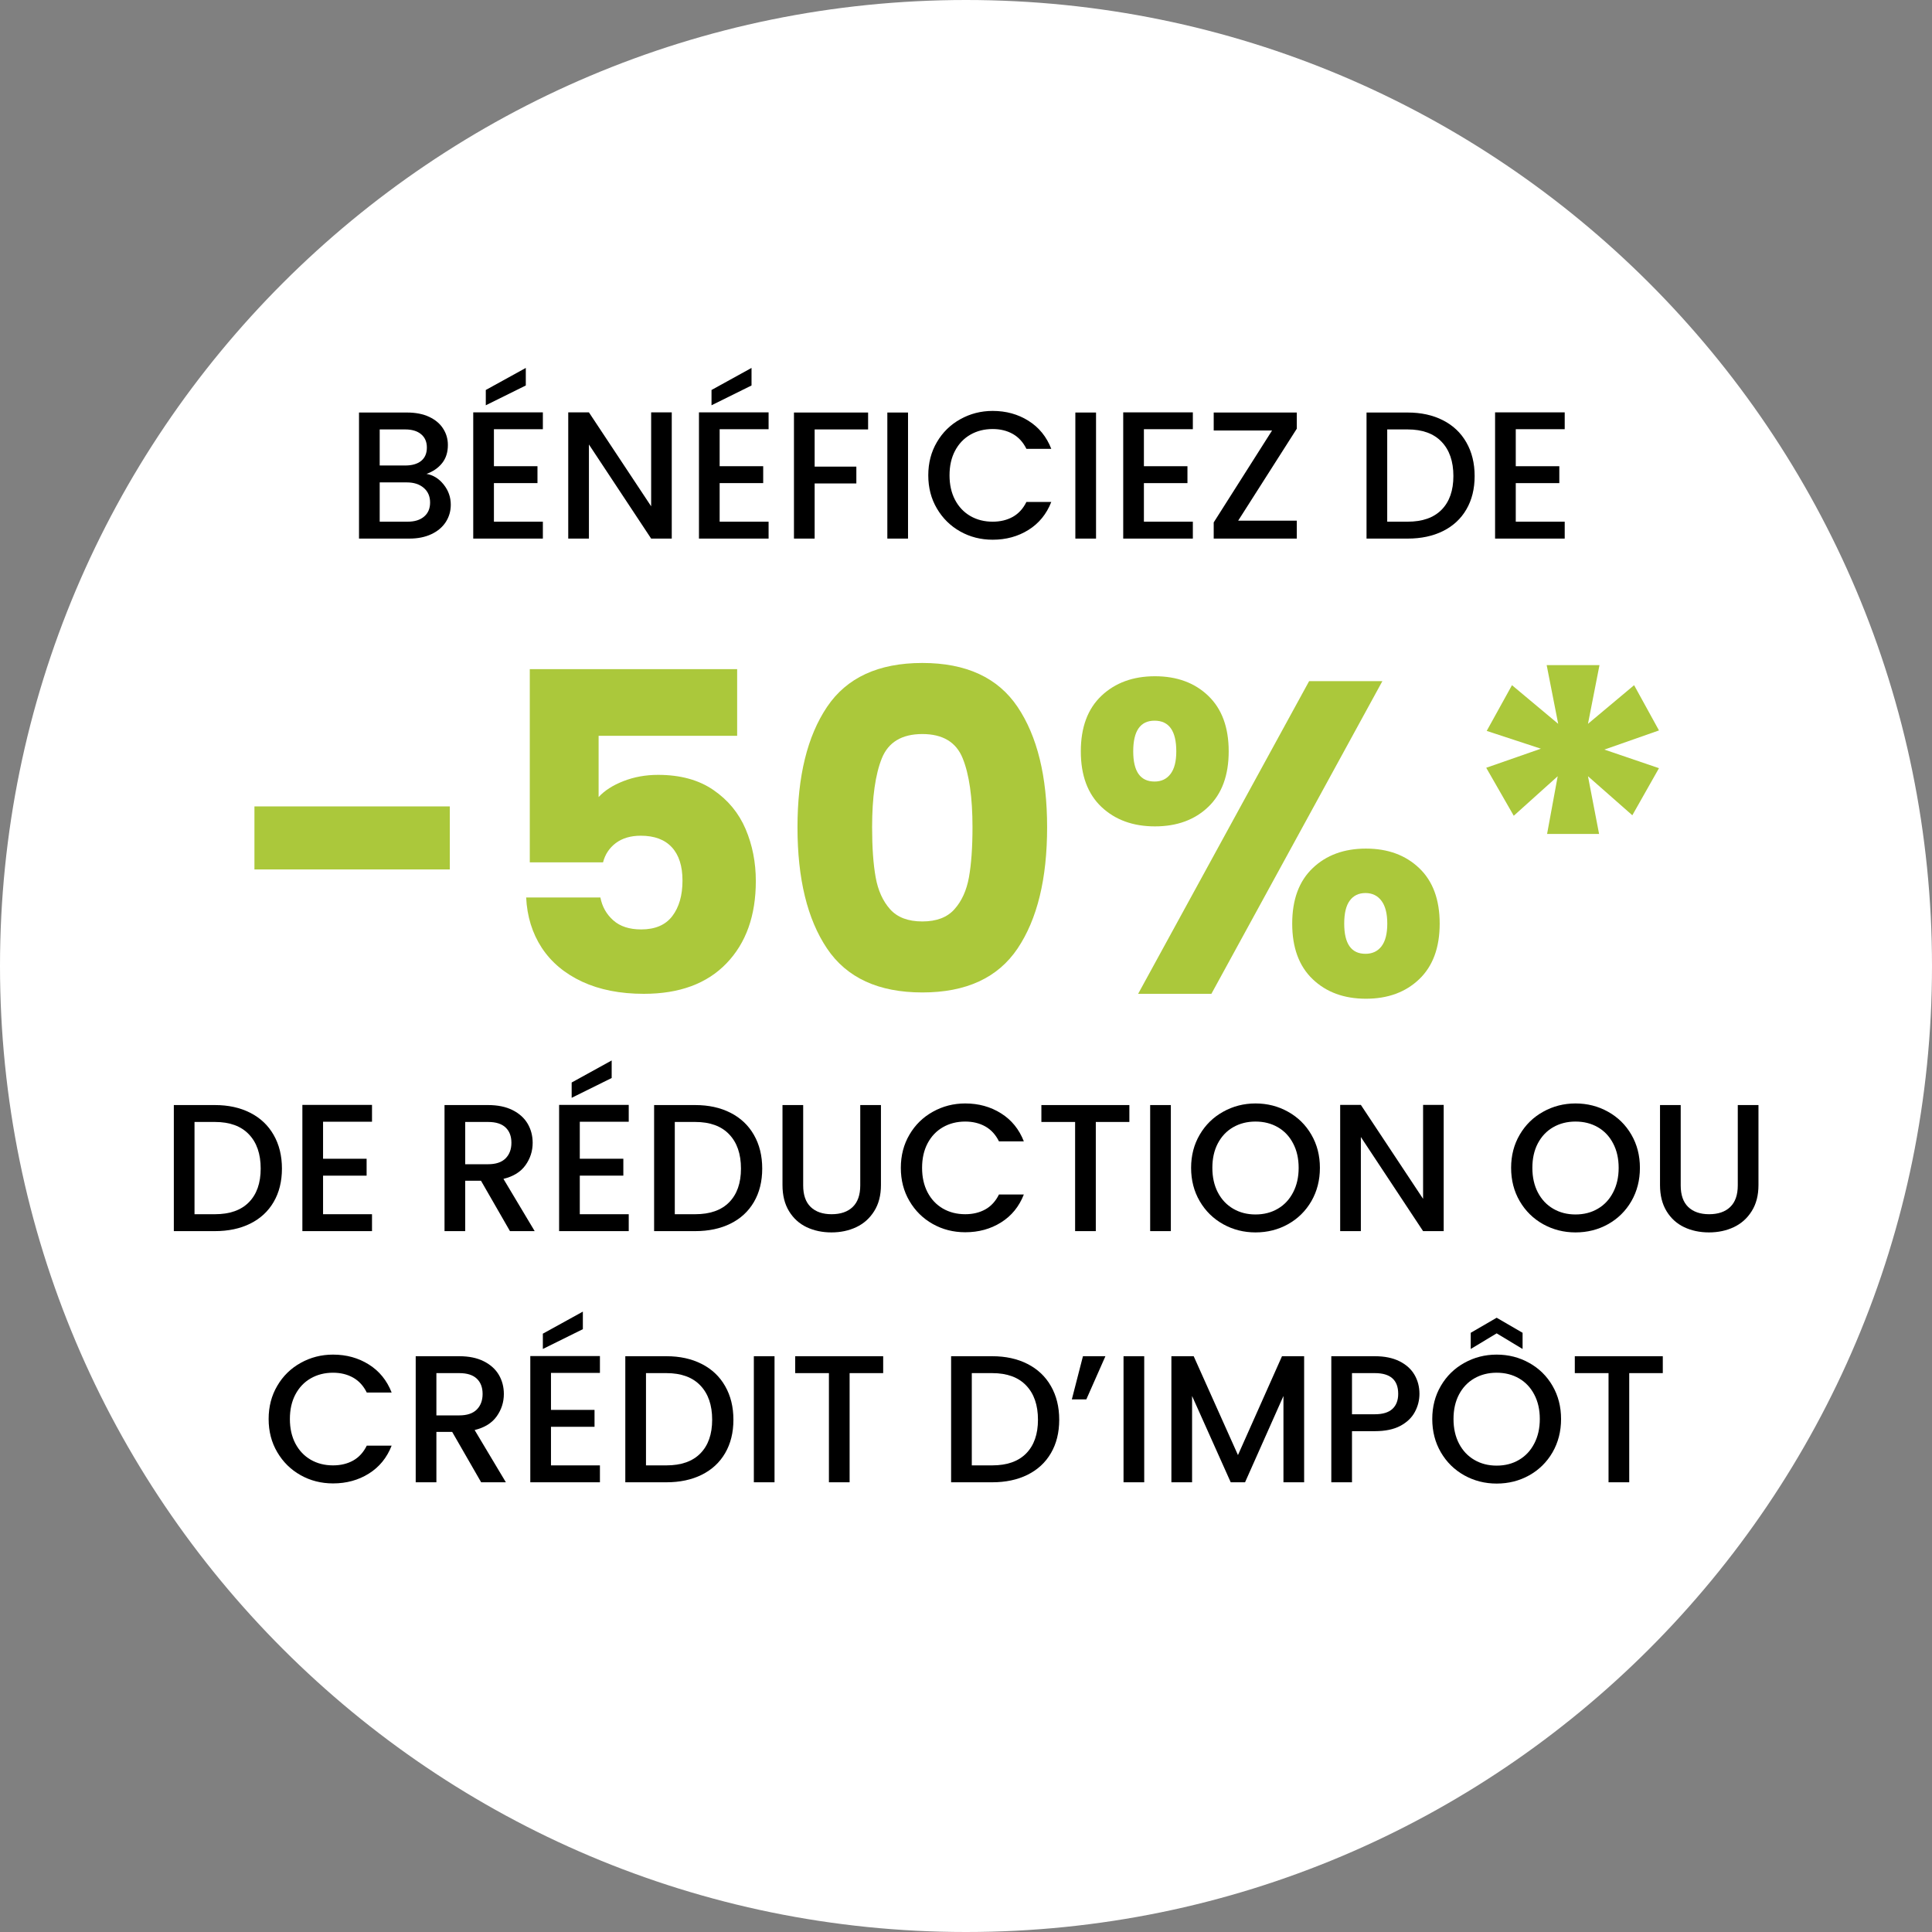 <svg xmlns="http://www.w3.org/2000/svg" xmlns:xlink="http://www.w3.org/1999/xlink" width="500" zoomAndPan="magnify" viewBox="0 0 375 375" height="500" preserveAspectRatio="xMidYMid meet" version="1.0"><rect x="0" y="0" width="375" height="375" fill="#808080" stroke="none"/><defs><g/><clipPath id="6a89df35ef"><path d="M 187.5 0 C 83.945 0 0 83.945 0 187.5 C 0 291.055 83.945 375 187.5 375 C 291.055 375 375 291.055 375 187.5 C 375 83.945 291.055 0 187.5 0 Z M 187.5 0 " clip-rule="nonzero"/></clipPath></defs><g clip-path="url(#6a89df35ef)"><rect x="-37.5" width="450" fill="#ffffff" y="-37.5" height="450" fill-opacity="1"/></g><g fill="#000000" fill-opacity="1"><g transform="translate(67.043, 104.54)"><g><path d="M 15.734 -12.562 C 17.047 -12.332 18.16 -11.641 19.078 -10.484 C 19.992 -9.336 20.453 -8.035 20.453 -6.578 C 20.453 -5.336 20.129 -4.219 19.484 -3.219 C 18.836 -2.219 17.906 -1.43 16.688 -0.859 C 15.469 -0.285 14.047 0 12.422 0 L 2.641 0 L 2.641 -24.469 L 11.969 -24.469 C 13.633 -24.469 15.066 -24.188 16.266 -23.625 C 17.461 -23.062 18.363 -22.301 18.969 -21.344 C 19.582 -20.395 19.891 -19.336 19.891 -18.172 C 19.891 -16.754 19.516 -15.578 18.766 -14.641 C 18.016 -13.703 17.004 -13.008 15.734 -12.562 Z M 6.656 -14.188 L 11.609 -14.188 C 12.93 -14.188 13.961 -14.484 14.703 -15.078 C 15.441 -15.68 15.812 -16.547 15.812 -17.672 C 15.812 -18.773 15.441 -19.633 14.703 -20.25 C 13.961 -20.875 12.93 -21.188 11.609 -21.188 L 6.656 -21.188 Z M 12.078 -3.281 C 13.43 -3.281 14.492 -3.609 15.266 -4.266 C 16.047 -4.922 16.438 -5.832 16.438 -7 C 16.438 -8.195 16.023 -9.145 15.203 -9.844 C 14.379 -10.551 13.289 -10.906 11.938 -10.906 L 6.656 -10.906 L 6.656 -3.281 Z M 12.078 -3.281 "/></g></g></g><g fill="#000000" fill-opacity="1"><g transform="translate(89.214, 104.54)"><g><path d="M 6.656 -21.234 L 6.656 -14.047 L 15.109 -14.047 L 15.109 -10.766 L 6.656 -10.766 L 6.656 -3.281 L 16.156 -3.281 L 16.156 0 L 2.641 0 L 2.641 -24.5 L 16.156 -24.5 L 16.156 -21.234 Z M 12.844 -29.719 L 5.078 -25.875 L 5.078 -28.844 L 12.844 -33.125 Z M 12.844 -29.719 "/></g></g></g><g fill="#000000" fill-opacity="1"><g transform="translate(107.654, 104.54)"><g><path d="M 22.734 0 L 18.734 0 L 6.656 -18.266 L 6.656 0 L 2.641 0 L 2.641 -24.5 L 6.656 -24.5 L 18.734 -6.266 L 18.734 -24.5 L 22.734 -24.5 Z M 22.734 0 "/></g></g></g><g fill="#000000" fill-opacity="1"><g transform="translate(133.027, 104.54)"><g><path d="M 6.656 -21.234 L 6.656 -14.047 L 15.109 -14.047 L 15.109 -10.766 L 6.656 -10.766 L 6.656 -3.281 L 16.156 -3.281 L 16.156 0 L 2.641 0 L 2.641 -24.5 L 16.156 -24.5 L 16.156 -21.234 Z M 12.844 -29.719 L 5.078 -25.875 L 5.078 -28.844 L 12.844 -33.125 Z M 12.844 -29.719 "/></g></g></g><g fill="#000000" fill-opacity="1"><g transform="translate(151.467, 104.54)"><g><path d="M 17.031 -24.469 L 17.031 -21.188 L 6.656 -21.188 L 6.656 -13.969 L 14.75 -13.969 L 14.75 -10.703 L 6.656 -10.703 L 6.656 0 L 2.641 0 L 2.641 -24.469 Z M 17.031 -24.469 "/></g></g></g><g fill="#000000" fill-opacity="1"><g transform="translate(169.591, 104.54)"><g><path d="M 6.656 -24.469 L 6.656 0 L 2.641 0 L 2.641 -24.469 Z M 6.656 -24.469 "/></g></g></g><g fill="#000000" fill-opacity="1"><g transform="translate(178.881, 104.54)"><g><path d="M 1.297 -12.281 C 1.297 -14.676 1.852 -16.82 2.969 -18.719 C 4.082 -20.625 5.598 -22.109 7.516 -23.172 C 9.43 -24.242 11.523 -24.781 13.797 -24.781 C 16.398 -24.781 18.719 -24.141 20.75 -22.859 C 22.781 -21.586 24.254 -19.773 25.172 -17.422 L 20.344 -17.422 C 19.707 -18.711 18.828 -19.676 17.703 -20.312 C 16.578 -20.945 15.273 -21.266 13.797 -21.266 C 12.18 -21.266 10.738 -20.898 9.469 -20.172 C 8.195 -19.441 7.203 -18.395 6.484 -17.031 C 5.773 -15.676 5.422 -14.094 5.422 -12.281 C 5.422 -10.477 5.773 -8.895 6.484 -7.531 C 7.203 -6.164 8.195 -5.113 9.469 -4.375 C 10.738 -3.645 12.18 -3.281 13.797 -3.281 C 15.273 -3.281 16.578 -3.594 17.703 -4.219 C 18.828 -4.852 19.707 -5.816 20.344 -7.109 L 25.172 -7.109 C 24.254 -4.766 22.781 -2.957 20.75 -1.688 C 18.719 -0.414 16.398 0.219 13.797 0.219 C 11.492 0.219 9.391 -0.316 7.484 -1.391 C 5.586 -2.461 4.082 -3.945 2.969 -5.844 C 1.852 -7.738 1.297 -9.883 1.297 -12.281 Z M 1.297 -12.281 "/></g></g></g><g fill="#000000" fill-opacity="1"><g transform="translate(206.084, 104.54)"><g><path d="M 6.656 -24.469 L 6.656 0 L 2.641 0 L 2.641 -24.469 Z M 6.656 -24.469 "/></g></g></g><g fill="#000000" fill-opacity="1"><g transform="translate(215.375, 104.54)"><g><path d="M 6.656 -21.234 L 6.656 -14.047 L 15.109 -14.047 L 15.109 -10.766 L 6.656 -10.766 L 6.656 -3.281 L 16.156 -3.281 L 16.156 0 L 2.641 0 L 2.641 -24.5 L 16.156 -24.5 L 16.156 -21.234 Z M 6.656 -21.234 "/></g></g></g><g fill="#000000" fill-opacity="1"><g transform="translate(233.815, 104.54)"><g><path d="M 6.516 -3.484 L 17.891 -3.484 L 17.891 0 L 1.766 0 L 1.766 -3.141 L 13.094 -20.984 L 1.766 -20.984 L 1.766 -24.469 L 17.891 -24.469 L 17.891 -21.328 Z M 6.516 -3.484 "/></g></g></g><g fill="#000000" fill-opacity="1"><g transform="translate(253.452, 104.54)"><g/></g></g><g fill="#000000" fill-opacity="1"><g transform="translate(262.602, 104.54)"><g><path d="M 10.625 -24.469 C 13.227 -24.469 15.508 -23.969 17.469 -22.969 C 19.438 -21.969 20.953 -20.535 22.016 -18.672 C 23.086 -16.805 23.625 -14.629 23.625 -12.141 C 23.625 -9.648 23.086 -7.488 22.016 -5.656 C 20.953 -3.832 19.438 -2.43 17.469 -1.453 C 15.508 -0.484 13.227 0 10.625 0 L 2.641 0 L 2.641 -24.469 Z M 10.625 -3.281 C 13.488 -3.281 15.68 -4.051 17.203 -5.594 C 18.734 -7.145 19.5 -9.328 19.5 -12.141 C 19.5 -14.984 18.734 -17.203 17.203 -18.797 C 15.68 -20.391 13.488 -21.188 10.625 -21.188 L 6.656 -21.188 L 6.656 -3.281 Z M 10.625 -3.281 "/></g></g></g><g fill="#000000" fill-opacity="1"><g transform="translate(287.553, 104.54)"><g><path d="M 6.656 -21.234 L 6.656 -14.047 L 15.109 -14.047 L 15.109 -10.766 L 6.656 -10.766 L 6.656 -3.281 L 16.156 -3.281 L 16.156 0 L 2.641 0 L 2.641 -24.5 L 16.156 -24.5 L 16.156 -21.234 Z M 6.656 -21.234 "/></g></g></g><g fill="#abc83b" fill-opacity="1"><g transform="translate(44.902, 192.9)"><g><path d="M 42.406 -36.375 L 42.406 -24.141 L 4.484 -24.141 L 4.484 -36.375 Z M 42.406 -36.375 "/></g></g></g><g fill="#abc83b" fill-opacity="1"><g transform="translate(94.893, 192.9)"><g><path d="M 48.188 -50.078 L 21.297 -50.078 L 21.297 -38.188 C 22.441 -39.445 24.047 -40.477 26.109 -41.281 C 28.18 -42.094 30.426 -42.5 32.844 -42.5 C 37.156 -42.5 40.734 -41.52 43.578 -39.562 C 46.422 -37.613 48.504 -35.086 49.828 -31.984 C 51.148 -28.879 51.812 -25.516 51.812 -21.891 C 51.812 -15.172 49.91 -9.844 46.109 -5.906 C 42.316 -1.969 36.973 0 30.078 0 C 25.484 0 21.488 -0.785 18.094 -2.359 C 14.707 -3.941 12.094 -6.141 10.25 -8.953 C 8.414 -11.773 7.41 -15.023 7.234 -18.703 L 21.641 -18.703 C 21.984 -16.922 22.816 -15.441 24.141 -14.266 C 25.461 -13.086 27.27 -12.5 29.562 -12.5 C 32.27 -12.5 34.281 -13.359 35.594 -15.078 C 36.914 -16.805 37.578 -19.109 37.578 -21.984 C 37.578 -24.797 36.891 -26.945 35.516 -28.438 C 34.141 -29.938 32.129 -30.688 29.484 -30.688 C 27.523 -30.688 25.91 -30.211 24.641 -29.266 C 23.379 -28.316 22.551 -27.066 22.156 -25.516 L 7.938 -25.516 L 7.938 -63.016 L 48.188 -63.016 Z M 48.188 -50.078 "/></g></g></g><g fill="#abc83b" fill-opacity="1"><g transform="translate(150.917, 192.9)"><g><path d="M 3.875 -32.328 C 3.875 -42.211 5.785 -50 9.609 -55.688 C 13.43 -61.375 19.598 -64.219 28.109 -64.219 C 36.609 -64.219 42.77 -61.375 46.594 -55.688 C 50.414 -50 52.328 -42.211 52.328 -32.328 C 52.328 -22.328 50.414 -14.484 46.594 -8.797 C 42.77 -3.109 36.609 -0.266 28.109 -0.266 C 19.598 -0.266 13.43 -3.109 9.609 -8.797 C 5.785 -14.484 3.875 -22.328 3.875 -32.328 Z M 37.844 -32.328 C 37.844 -38.129 37.207 -42.594 35.938 -45.719 C 34.676 -48.852 32.066 -50.422 28.109 -50.422 C 24.141 -50.422 21.52 -48.852 20.25 -45.719 C 18.988 -42.594 18.359 -38.129 18.359 -32.328 C 18.359 -28.422 18.586 -25.188 19.047 -22.625 C 19.504 -20.07 20.438 -18.004 21.844 -16.422 C 23.258 -14.836 25.348 -14.047 28.109 -14.047 C 30.859 -14.047 32.938 -14.836 34.344 -16.422 C 35.758 -18.004 36.695 -20.07 37.156 -22.625 C 37.613 -25.188 37.844 -28.422 37.844 -32.328 Z M 37.844 -32.328 "/></g></g></g><g fill="#abc83b" fill-opacity="1"><g transform="translate(207.114, 192.9)"><g><path d="M 2.672 -47.062 C 2.672 -51.719 4.004 -55.312 6.672 -57.844 C 9.348 -60.375 12.812 -61.641 17.062 -61.641 C 21.32 -61.641 24.77 -60.375 27.406 -57.844 C 30.051 -55.312 31.375 -51.719 31.375 -47.062 C 31.375 -42.406 30.051 -38.812 27.406 -36.281 C 24.77 -33.758 21.32 -32.5 17.062 -32.5 C 12.812 -32.5 9.348 -33.758 6.672 -36.281 C 4.004 -38.812 2.672 -42.406 2.672 -47.062 Z M 61.203 -60.688 L 28.016 0 L 13.797 0 L 46.984 -60.688 Z M 16.984 -53.016 C 14.223 -53.016 12.844 -51.031 12.844 -47.062 C 12.844 -43.156 14.223 -41.203 16.984 -41.203 C 18.305 -41.203 19.336 -41.691 20.078 -42.672 C 20.828 -43.648 21.203 -45.113 21.203 -47.062 C 21.203 -51.031 19.797 -53.016 16.984 -53.016 Z M 43.703 -13.625 C 43.703 -18.281 45.023 -21.867 47.672 -24.391 C 50.316 -26.922 53.766 -28.188 58.016 -28.188 C 62.266 -28.188 65.711 -26.922 68.359 -24.391 C 71.004 -21.867 72.328 -18.281 72.328 -13.625 C 72.328 -8.969 71.004 -5.375 68.359 -2.844 C 65.711 -0.312 62.266 0.953 58.016 0.953 C 53.766 0.953 50.316 -0.312 47.672 -2.844 C 45.023 -5.375 43.703 -8.969 43.703 -13.625 Z M 57.922 -19.562 C 56.609 -19.562 55.594 -19.07 54.875 -18.094 C 54.156 -17.125 53.797 -15.633 53.797 -13.625 C 53.797 -9.719 55.172 -7.766 57.922 -7.766 C 59.242 -7.766 60.281 -8.25 61.031 -9.219 C 61.781 -10.195 62.156 -11.664 62.156 -13.625 C 62.156 -15.57 61.781 -17.047 61.031 -18.047 C 60.281 -19.055 59.242 -19.562 57.922 -19.562 Z M 57.922 -19.562 "/></g></g></g><g fill="#abc83b" fill-opacity="1"><g transform="translate(282.1, 192.9)"><g><path d="M 35.078 -59.906 L 39.906 -51.125 L 29.312 -47.406 L 39.906 -43.797 L 34.734 -34.656 L 26.125 -42.234 L 28.281 -31.031 L 18.188 -31.031 L 20.25 -42.234 L 11.719 -34.562 L 6.375 -43.875 L 16.984 -47.578 L 6.469 -51.031 L 11.375 -59.906 L 20.344 -52.406 L 18.109 -63.797 L 28.359 -63.797 L 26.125 -52.406 Z M 35.078 -59.906 "/></g></g></g><g fill="#000000" fill-opacity="1"><g transform="translate(31.099, 238.96)"><g><path d="M 10.625 -24.469 C 13.227 -24.469 15.508 -23.969 17.469 -22.969 C 19.438 -21.969 20.953 -20.535 22.016 -18.672 C 23.086 -16.805 23.625 -14.629 23.625 -12.141 C 23.625 -9.648 23.086 -7.488 22.016 -5.656 C 20.953 -3.832 19.438 -2.43 17.469 -1.453 C 15.508 -0.484 13.227 0 10.625 0 L 2.641 0 L 2.641 -24.469 Z M 10.625 -3.281 C 13.488 -3.281 15.68 -4.051 17.203 -5.594 C 18.734 -7.145 19.5 -9.328 19.5 -12.141 C 19.5 -14.984 18.734 -17.203 17.203 -18.797 C 15.68 -20.391 13.488 -21.188 10.625 -21.188 L 6.656 -21.188 L 6.656 -3.281 Z M 10.625 -3.281 "/></g></g></g><g fill="#000000" fill-opacity="1"><g transform="translate(56.05, 238.96)"><g><path d="M 6.656 -21.234 L 6.656 -14.047 L 15.109 -14.047 L 15.109 -10.766 L 6.656 -10.766 L 6.656 -3.281 L 16.156 -3.281 L 16.156 0 L 2.641 0 L 2.641 -24.5 L 16.156 -24.5 L 16.156 -21.234 Z M 6.656 -21.234 "/></g></g></g><g fill="#000000" fill-opacity="1"><g transform="translate(74.49, 238.96)"><g/></g></g><g fill="#000000" fill-opacity="1"><g transform="translate(83.64, 238.96)"><g><path d="M 15.344 0 L 9.719 -9.781 L 6.656 -9.781 L 6.656 0 L 2.641 0 L 2.641 -24.469 L 11.094 -24.469 C 12.969 -24.469 14.555 -24.141 15.859 -23.484 C 17.16 -22.828 18.133 -21.945 18.781 -20.844 C 19.426 -19.738 19.75 -18.504 19.75 -17.141 C 19.75 -15.547 19.285 -14.098 18.359 -12.797 C 17.43 -11.492 16.004 -10.609 14.078 -10.141 L 20.141 0 Z M 6.656 -12.984 L 11.094 -12.984 C 12.594 -12.984 13.723 -13.359 14.484 -14.109 C 15.242 -14.867 15.625 -15.879 15.625 -17.141 C 15.625 -18.41 15.25 -19.398 14.5 -20.109 C 13.75 -20.828 12.613 -21.188 11.094 -21.188 L 6.656 -21.188 Z M 6.656 -12.984 "/></g></g></g><g fill="#000000" fill-opacity="1"><g transform="translate(105.881, 238.96)"><g><path d="M 6.656 -21.234 L 6.656 -14.047 L 15.109 -14.047 L 15.109 -10.766 L 6.656 -10.766 L 6.656 -3.281 L 16.156 -3.281 L 16.156 0 L 2.641 0 L 2.641 -24.5 L 16.156 -24.5 L 16.156 -21.234 Z M 12.844 -29.719 L 5.078 -25.875 L 5.078 -28.844 L 12.844 -33.125 Z M 12.844 -29.719 "/></g></g></g><g fill="#000000" fill-opacity="1"><g transform="translate(124.321, 238.96)"><g><path d="M 10.625 -24.469 C 13.227 -24.469 15.508 -23.969 17.469 -22.969 C 19.438 -21.969 20.953 -20.535 22.016 -18.672 C 23.086 -16.805 23.625 -14.629 23.625 -12.141 C 23.625 -9.648 23.086 -7.488 22.016 -5.656 C 20.953 -3.832 19.438 -2.43 17.469 -1.453 C 15.508 -0.484 13.227 0 10.625 0 L 2.641 0 L 2.641 -24.469 Z M 10.625 -3.281 C 13.488 -3.281 15.68 -4.051 17.203 -5.594 C 18.734 -7.145 19.5 -9.328 19.5 -12.141 C 19.5 -14.984 18.734 -17.203 17.203 -18.797 C 15.68 -20.391 13.488 -21.188 10.625 -21.188 L 6.656 -21.188 L 6.656 -3.281 Z M 10.625 -3.281 "/></g></g></g><g fill="#000000" fill-opacity="1"><g transform="translate(149.272, 238.96)"><g><path d="M 6.625 -24.469 L 6.625 -8.875 C 6.625 -7.02 7.109 -5.625 8.078 -4.688 C 9.055 -3.75 10.41 -3.281 12.141 -3.281 C 13.898 -3.281 15.266 -3.75 16.234 -4.688 C 17.211 -5.625 17.703 -7.02 17.703 -8.875 L 17.703 -24.469 L 21.719 -24.469 L 21.719 -8.938 C 21.719 -6.945 21.281 -5.258 20.406 -3.875 C 19.539 -2.488 18.379 -1.453 16.922 -0.766 C 15.473 -0.086 13.867 0.25 12.109 0.25 C 10.348 0.25 8.742 -0.086 7.297 -0.766 C 5.859 -1.453 4.719 -2.488 3.875 -3.875 C 3.031 -5.258 2.609 -6.945 2.609 -8.938 L 2.609 -24.469 Z M 6.625 -24.469 "/></g></g></g><g fill="#000000" fill-opacity="1"><g transform="translate(173.554, 238.96)"><g><path d="M 1.297 -12.281 C 1.297 -14.676 1.852 -16.82 2.969 -18.719 C 4.082 -20.625 5.598 -22.109 7.516 -23.172 C 9.43 -24.242 11.523 -24.781 13.797 -24.781 C 16.398 -24.781 18.719 -24.141 20.75 -22.859 C 22.781 -21.586 24.254 -19.773 25.172 -17.422 L 20.344 -17.422 C 19.707 -18.711 18.828 -19.676 17.703 -20.312 C 16.578 -20.945 15.273 -21.266 13.797 -21.266 C 12.18 -21.266 10.738 -20.898 9.469 -20.172 C 8.195 -19.441 7.203 -18.395 6.484 -17.031 C 5.773 -15.676 5.422 -14.094 5.422 -12.281 C 5.422 -10.477 5.773 -8.895 6.484 -7.531 C 7.203 -6.164 8.195 -5.113 9.469 -4.375 C 10.738 -3.645 12.18 -3.281 13.797 -3.281 C 15.273 -3.281 16.578 -3.594 17.703 -4.219 C 18.828 -4.852 19.707 -5.816 20.344 -7.109 L 25.172 -7.109 C 24.254 -4.766 22.781 -2.957 20.75 -1.688 C 18.719 -0.414 16.398 0.219 13.797 0.219 C 11.492 0.219 9.391 -0.316 7.484 -1.391 C 5.586 -2.461 4.082 -3.945 2.969 -5.844 C 1.852 -7.738 1.297 -9.883 1.297 -12.281 Z M 1.297 -12.281 "/></g></g></g><g fill="#000000" fill-opacity="1"><g transform="translate(200.757, 238.96)"><g><path d="M 18.453 -24.469 L 18.453 -21.188 L 11.938 -21.188 L 11.938 0 L 7.922 0 L 7.922 -21.188 L 1.375 -21.188 L 1.375 -24.469 Z M 18.453 -24.469 "/></g></g></g><g fill="#000000" fill-opacity="1"><g transform="translate(220.605, 238.96)"><g><path d="M 6.656 -24.469 L 6.656 0 L 2.641 0 L 2.641 -24.469 Z M 6.656 -24.469 "/></g></g></g><g fill="#000000" fill-opacity="1"><g transform="translate(229.896, 238.96)"><g><path d="M 13.797 0.25 C 11.523 0.25 9.43 -0.281 7.516 -1.344 C 5.598 -2.414 4.082 -3.906 2.969 -5.812 C 1.852 -7.727 1.297 -9.883 1.297 -12.281 C 1.297 -14.676 1.852 -16.82 2.969 -18.719 C 4.082 -20.625 5.598 -22.109 7.516 -23.172 C 9.43 -24.242 11.523 -24.781 13.797 -24.781 C 16.098 -24.781 18.203 -24.242 20.109 -23.172 C 22.023 -22.109 23.535 -20.625 24.641 -18.719 C 25.742 -16.82 26.297 -14.676 26.297 -12.281 C 26.297 -9.883 25.742 -7.727 24.641 -5.812 C 23.535 -3.906 22.023 -2.414 20.109 -1.344 C 18.203 -0.281 16.098 0.25 13.797 0.25 Z M 13.797 -3.234 C 15.422 -3.234 16.863 -3.602 18.125 -4.344 C 19.395 -5.082 20.383 -6.141 21.094 -7.516 C 21.812 -8.891 22.172 -10.477 22.172 -12.281 C 22.172 -14.094 21.812 -15.676 21.094 -17.031 C 20.383 -18.395 19.395 -19.441 18.125 -20.172 C 16.863 -20.898 15.422 -21.266 13.797 -21.266 C 12.18 -21.266 10.738 -20.898 9.469 -20.172 C 8.195 -19.441 7.203 -18.395 6.484 -17.031 C 5.773 -15.676 5.422 -14.094 5.422 -12.281 C 5.422 -10.477 5.773 -8.891 6.484 -7.516 C 7.203 -6.141 8.195 -5.082 9.469 -4.344 C 10.738 -3.602 12.18 -3.234 13.797 -3.234 Z M 13.797 -3.234 "/></g></g></g><g fill="#000000" fill-opacity="1"><g transform="translate(257.486, 238.96)"><g><path d="M 22.734 0 L 18.734 0 L 6.656 -18.266 L 6.656 0 L 2.641 0 L 2.641 -24.5 L 6.656 -24.5 L 18.734 -6.266 L 18.734 -24.5 L 22.734 -24.5 Z M 22.734 0 "/></g></g></g><g fill="#000000" fill-opacity="1"><g transform="translate(282.859, 238.96)"><g/></g></g><g fill="#000000" fill-opacity="1"><g transform="translate(292.009, 238.96)"><g><path d="M 13.797 0.25 C 11.523 0.25 9.43 -0.281 7.516 -1.344 C 5.598 -2.414 4.082 -3.906 2.969 -5.812 C 1.852 -7.727 1.297 -9.883 1.297 -12.281 C 1.297 -14.676 1.852 -16.82 2.969 -18.719 C 4.082 -20.625 5.598 -22.109 7.516 -23.172 C 9.43 -24.242 11.523 -24.781 13.797 -24.781 C 16.098 -24.781 18.203 -24.242 20.109 -23.172 C 22.023 -22.109 23.535 -20.625 24.641 -18.719 C 25.742 -16.82 26.297 -14.676 26.297 -12.281 C 26.297 -9.883 25.742 -7.727 24.641 -5.812 C 23.535 -3.906 22.023 -2.414 20.109 -1.344 C 18.203 -0.281 16.098 0.25 13.797 0.25 Z M 13.797 -3.234 C 15.422 -3.234 16.863 -3.602 18.125 -4.344 C 19.395 -5.082 20.383 -6.141 21.094 -7.516 C 21.812 -8.891 22.172 -10.477 22.172 -12.281 C 22.172 -14.094 21.812 -15.676 21.094 -17.031 C 20.383 -18.395 19.395 -19.441 18.125 -20.172 C 16.863 -20.898 15.422 -21.266 13.797 -21.266 C 12.18 -21.266 10.738 -20.898 9.469 -20.172 C 8.195 -19.441 7.203 -18.395 6.484 -17.031 C 5.773 -15.676 5.422 -14.094 5.422 -12.281 C 5.422 -10.477 5.773 -8.891 6.484 -7.516 C 7.203 -6.141 8.195 -5.082 9.469 -4.344 C 10.738 -3.602 12.18 -3.234 13.797 -3.234 Z M 13.797 -3.234 "/></g></g></g><g fill="#000000" fill-opacity="1"><g transform="translate(319.599, 238.96)"><g><path d="M 6.625 -24.469 L 6.625 -8.875 C 6.625 -7.02 7.109 -5.625 8.078 -4.688 C 9.055 -3.75 10.41 -3.281 12.141 -3.281 C 13.898 -3.281 15.266 -3.75 16.234 -4.688 C 17.211 -5.625 17.703 -7.02 17.703 -8.875 L 17.703 -24.469 L 21.719 -24.469 L 21.719 -8.938 C 21.719 -6.945 21.281 -5.258 20.406 -3.875 C 19.539 -2.488 18.379 -1.453 16.922 -0.766 C 15.473 -0.086 13.867 0.25 12.109 0.25 C 10.348 0.25 8.742 -0.086 7.297 -0.766 C 5.859 -1.453 4.719 -2.488 3.875 -3.875 C 3.031 -5.258 2.609 -6.945 2.609 -8.938 L 2.609 -24.469 Z M 6.625 -24.469 "/></g></g></g><g fill="#000000" fill-opacity="1"><g transform="translate(50.845, 287.71)"><g><path d="M 1.297 -12.281 C 1.297 -14.676 1.852 -16.82 2.969 -18.719 C 4.082 -20.625 5.598 -22.109 7.516 -23.172 C 9.43 -24.242 11.523 -24.781 13.797 -24.781 C 16.398 -24.781 18.719 -24.141 20.75 -22.859 C 22.781 -21.586 24.254 -19.773 25.172 -17.422 L 20.344 -17.422 C 19.707 -18.711 18.828 -19.676 17.703 -20.312 C 16.578 -20.945 15.273 -21.266 13.797 -21.266 C 12.18 -21.266 10.738 -20.898 9.469 -20.172 C 8.195 -19.441 7.203 -18.395 6.484 -17.031 C 5.773 -15.676 5.422 -14.094 5.422 -12.281 C 5.422 -10.477 5.773 -8.895 6.484 -7.531 C 7.203 -6.164 8.195 -5.113 9.469 -4.375 C 10.738 -3.645 12.18 -3.281 13.797 -3.281 C 15.273 -3.281 16.578 -3.594 17.703 -4.219 C 18.828 -4.852 19.707 -5.816 20.344 -7.109 L 25.172 -7.109 C 24.254 -4.766 22.781 -2.957 20.75 -1.688 C 18.719 -0.414 16.398 0.219 13.797 0.219 C 11.492 0.219 9.391 -0.316 7.484 -1.391 C 5.586 -2.461 4.082 -3.945 2.969 -5.844 C 1.852 -7.738 1.297 -9.883 1.297 -12.281 Z M 1.297 -12.281 "/></g></g></g><g fill="#000000" fill-opacity="1"><g transform="translate(78.048, 287.71)"><g><path d="M 15.344 0 L 9.719 -9.781 L 6.656 -9.781 L 6.656 0 L 2.641 0 L 2.641 -24.469 L 11.094 -24.469 C 12.969 -24.469 14.555 -24.141 15.859 -23.484 C 17.16 -22.828 18.133 -21.945 18.781 -20.844 C 19.426 -19.738 19.75 -18.504 19.75 -17.141 C 19.75 -15.547 19.285 -14.098 18.359 -12.797 C 17.43 -11.492 16.004 -10.609 14.078 -10.141 L 20.141 0 Z M 6.656 -12.984 L 11.094 -12.984 C 12.594 -12.984 13.723 -13.359 14.484 -14.109 C 15.242 -14.867 15.625 -15.879 15.625 -17.141 C 15.625 -18.41 15.25 -19.398 14.5 -20.109 C 13.75 -20.828 12.613 -21.188 11.094 -21.188 L 6.656 -21.188 Z M 6.656 -12.984 "/></g></g></g><g fill="#000000" fill-opacity="1"><g transform="translate(100.289, 287.71)"><g><path d="M 6.656 -21.234 L 6.656 -14.047 L 15.109 -14.047 L 15.109 -10.766 L 6.656 -10.766 L 6.656 -3.281 L 16.156 -3.281 L 16.156 0 L 2.641 0 L 2.641 -24.5 L 16.156 -24.5 L 16.156 -21.234 Z M 12.844 -29.719 L 5.078 -25.875 L 5.078 -28.844 L 12.844 -33.125 Z M 12.844 -29.719 "/></g></g></g><g fill="#000000" fill-opacity="1"><g transform="translate(118.73, 287.71)"><g><path d="M 10.625 -24.469 C 13.227 -24.469 15.508 -23.969 17.469 -22.969 C 19.438 -21.969 20.953 -20.535 22.016 -18.672 C 23.086 -16.805 23.625 -14.629 23.625 -12.141 C 23.625 -9.648 23.086 -7.488 22.016 -5.656 C 20.953 -3.832 19.438 -2.43 17.469 -1.453 C 15.508 -0.484 13.227 0 10.625 0 L 2.641 0 L 2.641 -24.469 Z M 10.625 -3.281 C 13.488 -3.281 15.68 -4.051 17.203 -5.594 C 18.734 -7.145 19.5 -9.328 19.5 -12.141 C 19.5 -14.984 18.734 -17.203 17.203 -18.797 C 15.68 -20.391 13.488 -21.188 10.625 -21.188 L 6.656 -21.188 L 6.656 -3.281 Z M 10.625 -3.281 "/></g></g></g><g fill="#000000" fill-opacity="1"><g transform="translate(143.68, 287.71)"><g><path d="M 6.656 -24.469 L 6.656 0 L 2.641 0 L 2.641 -24.469 Z M 6.656 -24.469 "/></g></g></g><g fill="#000000" fill-opacity="1"><g transform="translate(152.971, 287.71)"><g><path d="M 18.453 -24.469 L 18.453 -21.188 L 11.938 -21.188 L 11.938 0 L 7.922 0 L 7.922 -21.188 L 1.375 -21.188 L 1.375 -24.469 Z M 18.453 -24.469 "/></g></g></g><g fill="#000000" fill-opacity="1"><g transform="translate(172.819, 287.71)"><g/></g></g><g fill="#000000" fill-opacity="1"><g transform="translate(181.969, 287.71)"><g><path d="M 10.625 -24.469 C 13.227 -24.469 15.508 -23.969 17.469 -22.969 C 19.438 -21.969 20.953 -20.535 22.016 -18.672 C 23.086 -16.805 23.625 -14.629 23.625 -12.141 C 23.625 -9.648 23.086 -7.488 22.016 -5.656 C 20.953 -3.832 19.438 -2.43 17.469 -1.453 C 15.508 -0.484 13.227 0 10.625 0 L 2.641 0 L 2.641 -24.469 Z M 10.625 -3.281 C 13.488 -3.281 15.68 -4.051 17.203 -5.594 C 18.734 -7.145 19.5 -9.328 19.5 -12.141 C 19.5 -14.984 18.734 -17.203 17.203 -18.797 C 15.68 -20.391 13.488 -21.188 10.625 -21.188 L 6.656 -21.188 L 6.656 -3.281 Z M 10.625 -3.281 "/></g></g></g><g fill="#000000" fill-opacity="1"><g transform="translate(206.919, 287.71)"><g><path d="M 3.281 -24.469 L 7.641 -24.469 L 3.938 -16.094 L 1.125 -16.094 Z M 3.281 -24.469 "/></g></g></g><g fill="#000000" fill-opacity="1"><g transform="translate(215.436, 287.71)"><g><path d="M 6.656 -24.469 L 6.656 0 L 2.641 0 L 2.641 -24.469 Z M 6.656 -24.469 "/></g></g></g><g fill="#000000" fill-opacity="1"><g transform="translate(224.726, 287.71)"><g><path d="M 28.406 -24.469 L 28.406 0 L 24.391 0 L 24.391 -16.75 L 16.938 0 L 14.156 0 L 6.656 -16.75 L 6.656 0 L 2.641 0 L 2.641 -24.469 L 6.969 -24.469 L 15.562 -5.281 L 24.109 -24.469 Z M 28.406 -24.469 "/></g></g></g><g fill="#000000" fill-opacity="1"><g transform="translate(255.765, 287.71)"><g><path d="M 19.75 -17.172 C 19.75 -15.93 19.453 -14.758 18.859 -13.656 C 18.273 -12.551 17.336 -11.648 16.047 -10.953 C 14.754 -10.266 13.102 -9.922 11.094 -9.922 L 6.656 -9.922 L 6.656 0 L 2.641 0 L 2.641 -24.469 L 11.094 -24.469 C 12.969 -24.469 14.555 -24.145 15.859 -23.5 C 17.16 -22.852 18.133 -21.977 18.781 -20.875 C 19.426 -19.77 19.75 -18.535 19.75 -17.172 Z M 11.094 -13.203 C 12.613 -13.203 13.75 -13.547 14.5 -14.234 C 15.25 -14.93 15.625 -15.91 15.625 -17.172 C 15.625 -19.848 14.113 -21.188 11.094 -21.188 L 6.656 -21.188 L 6.656 -13.203 Z M 11.094 -13.203 "/></g></g></g><g fill="#000000" fill-opacity="1"><g transform="translate(276.704, 287.71)"><g><path d="M 13.797 0.25 C 11.523 0.25 9.43 -0.281 7.516 -1.344 C 5.598 -2.414 4.082 -3.906 2.969 -5.812 C 1.852 -7.727 1.297 -9.883 1.297 -12.281 C 1.297 -14.676 1.852 -16.82 2.969 -18.719 C 4.082 -20.625 5.598 -22.109 7.516 -23.172 C 9.43 -24.242 11.523 -24.781 13.797 -24.781 C 16.098 -24.781 18.203 -24.242 20.109 -23.172 C 22.023 -22.109 23.535 -20.625 24.641 -18.719 C 25.742 -16.82 26.297 -14.676 26.297 -12.281 C 26.297 -9.883 25.742 -7.727 24.641 -5.812 C 23.535 -3.906 22.023 -2.414 20.109 -1.344 C 18.203 -0.281 16.098 0.25 13.797 0.25 Z M 13.797 -3.234 C 15.422 -3.234 16.863 -3.602 18.125 -4.344 C 19.395 -5.082 20.383 -6.141 21.094 -7.516 C 21.812 -8.891 22.172 -10.477 22.172 -12.281 C 22.172 -14.094 21.812 -15.676 21.094 -17.031 C 20.383 -18.395 19.395 -19.441 18.125 -20.172 C 16.863 -20.898 15.422 -21.266 13.797 -21.266 C 12.18 -21.266 10.738 -20.898 9.469 -20.172 C 8.195 -19.441 7.203 -18.395 6.484 -17.031 C 5.773 -15.676 5.422 -14.094 5.422 -12.281 C 5.422 -10.477 5.773 -8.891 6.484 -7.516 C 7.203 -6.141 8.195 -5.082 9.469 -4.344 C 10.738 -3.602 12.18 -3.234 13.797 -3.234 Z M 13.797 -28.906 L 8.766 -25.875 L 8.766 -29.016 L 13.797 -31.938 L 18.828 -29.016 L 18.828 -25.875 Z M 13.797 -28.906 "/></g></g></g><g fill="#000000" fill-opacity="1"><g transform="translate(304.294, 287.71)"><g><path d="M 18.453 -24.469 L 18.453 -21.188 L 11.938 -21.188 L 11.938 0 L 7.922 0 L 7.922 -21.188 L 1.375 -21.188 L 1.375 -24.469 Z M 18.453 -24.469 "/></g></g></g></svg>